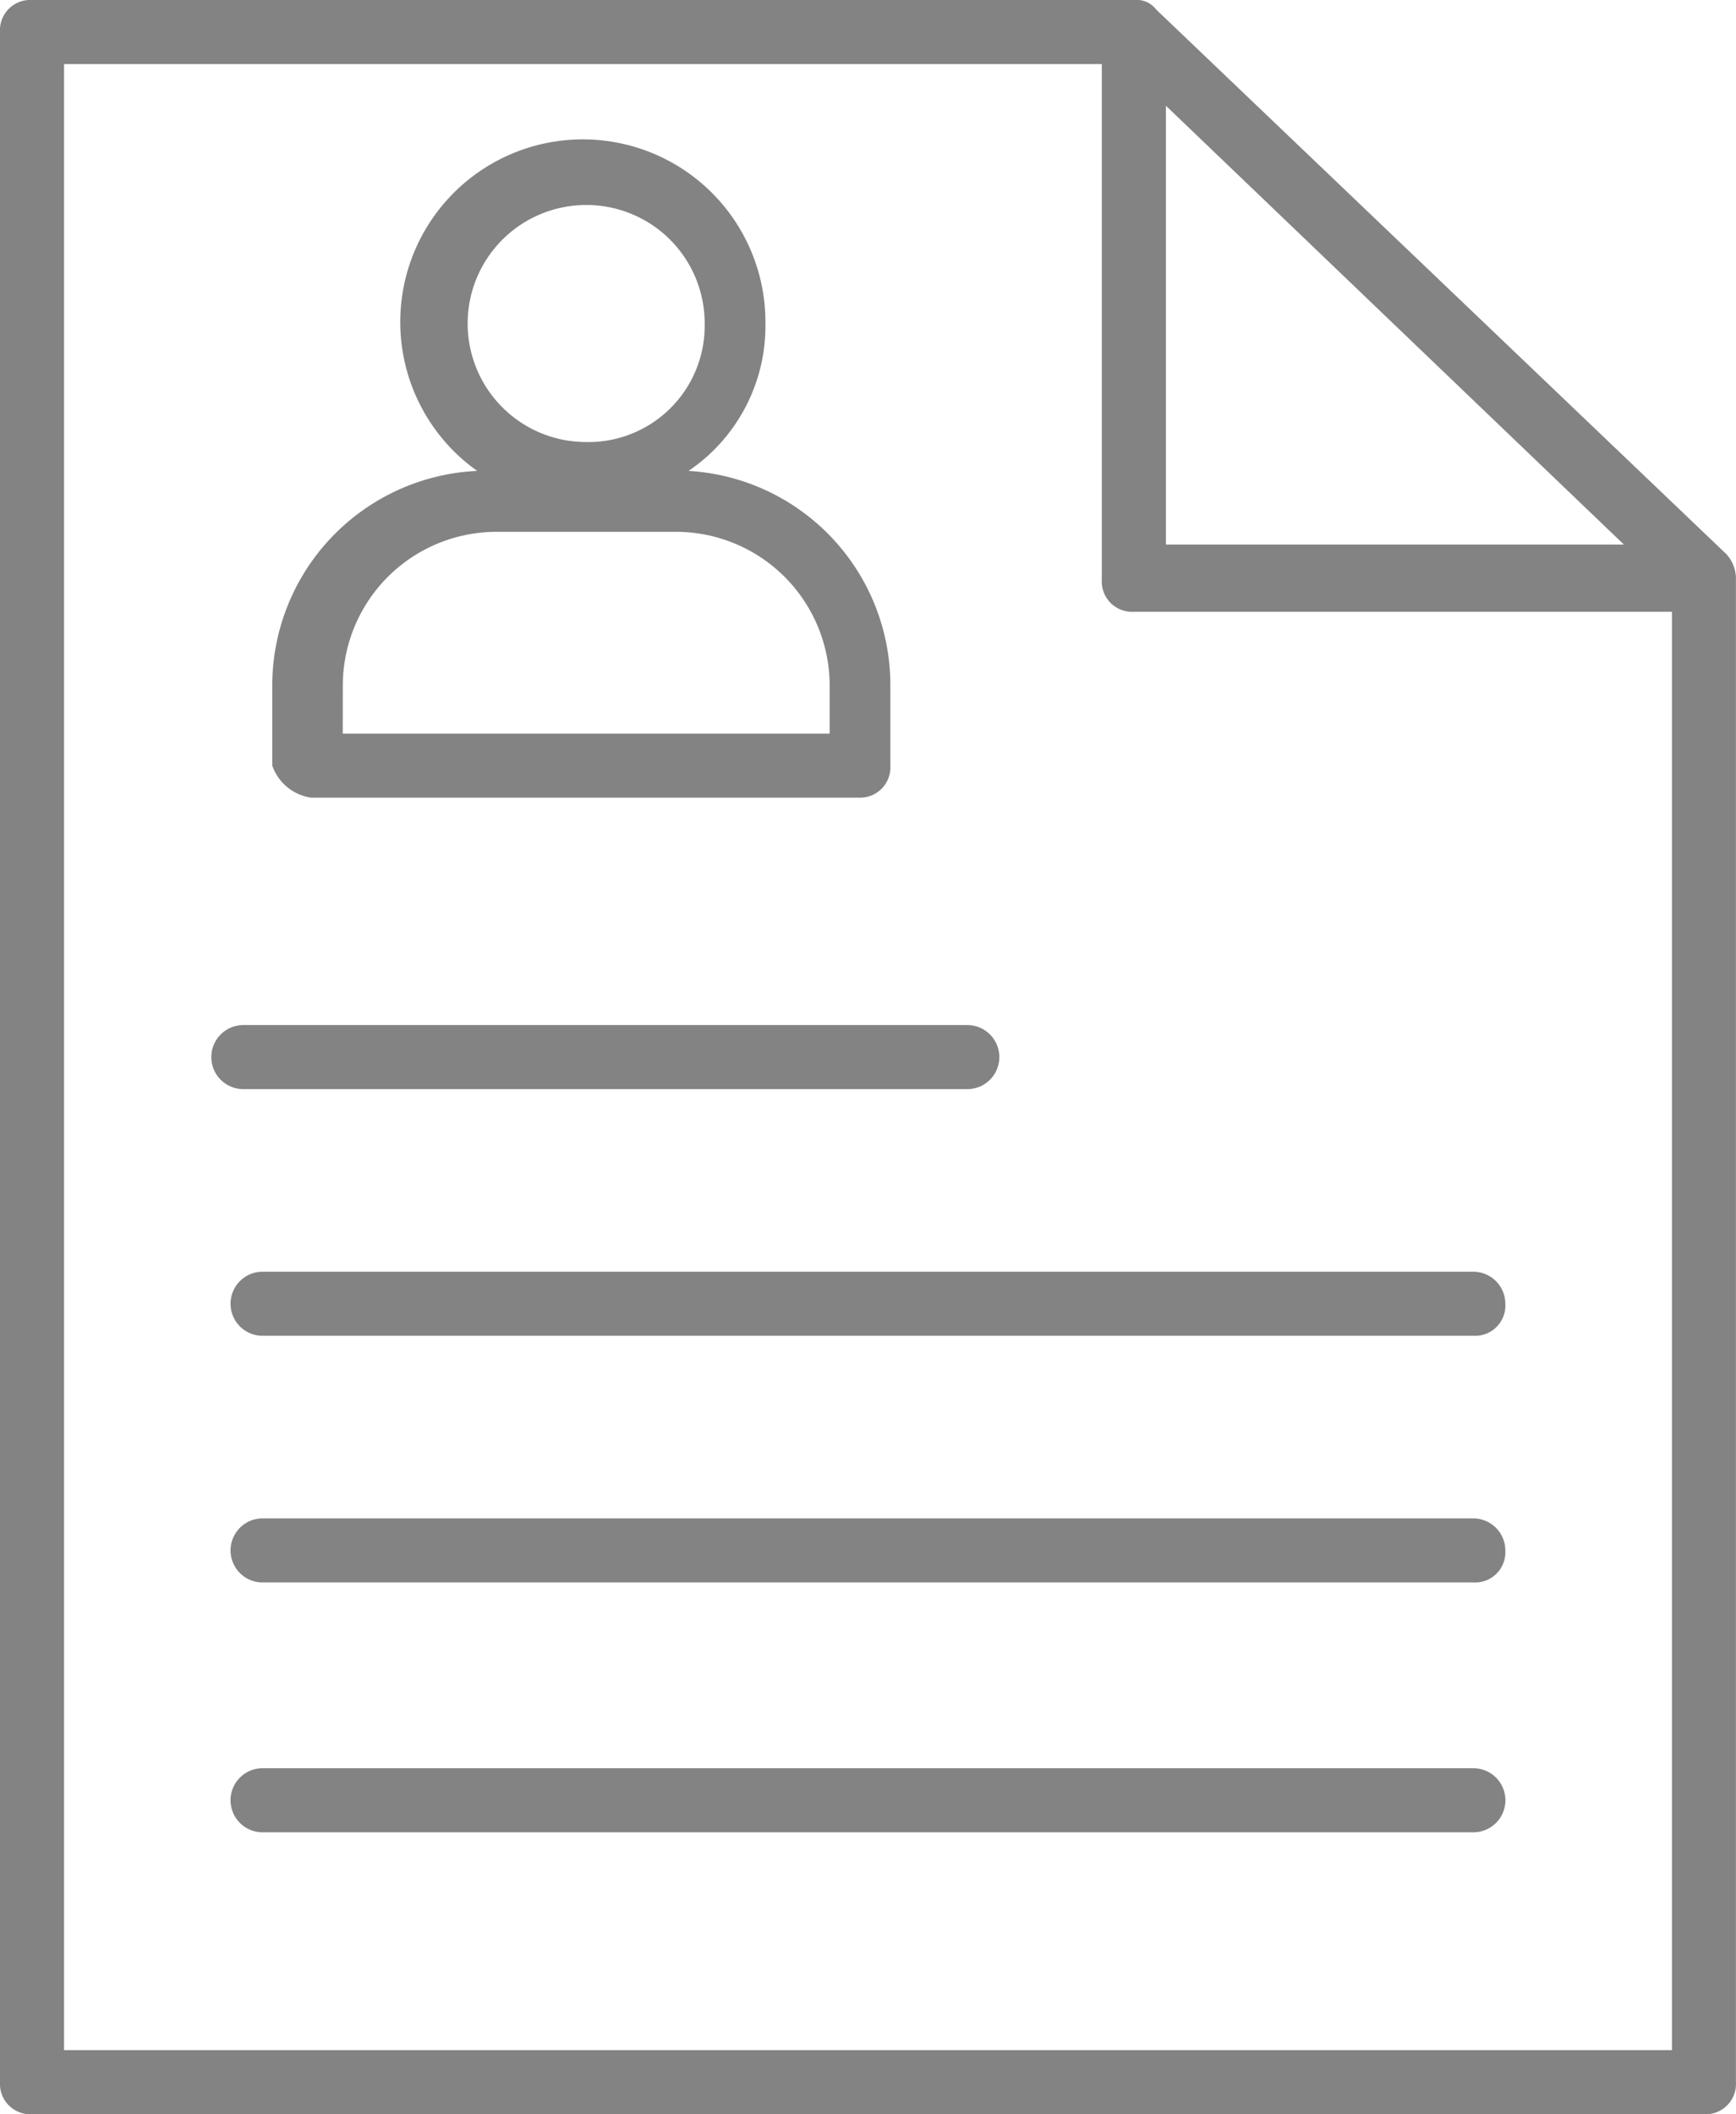 <?xml version="1.0" encoding="utf-8"?>
<svg xmlns="http://www.w3.org/2000/svg" width="70.624" height="86" viewBox="0 0 70.624 86">
  <g id="Group_697" data-name="Group 697" transform="translate(-376 -978)" opacity="0.65">
    <g id="Group_683" data-name="Group 683" transform="translate(376 978)">
      <g id="Group_682" data-name="Group 682">
        <path id="Path_435" data-name="Path 435" d="M71.233,23.542,48.039,1.391h0A1.014,1.014,0,0,0,47.127,1H2.3A1.231,1.231,0,0,0,1,2.3V85.7A1.231,1.231,0,0,0,2.3,87H70.321a1.231,1.231,0,0,0,1.3-1.3V24.585A1.48,1.48,0,0,0,71.233,23.542ZM48.43,5.3,67.064,23.152H48.43ZM69.018,84.394H3.606V3.606H45.824V24.585a1.231,1.231,0,0,0,1.3,1.3H69.018V84.394Z" transform="translate(-1 -1)" fill="#414141"/>
      </g>
    </g>
    <g id="Group_687" data-name="Group 687" transform="translate(387.076 983.733)">
      <g id="Group_686" data-name="Group 686" transform="translate(0 0)">
        <path id="Path_437" data-name="Path 437" d="M11.064,32.112H33.345a1.231,1.231,0,0,0,1.3-1.3V27.552a8.721,8.721,0,0,0-8.209-8.73,7.121,7.121,0,0,0,3.127-5.994,7.428,7.428,0,1,0-11.727,5.994A8.74,8.74,0,0,0,9.5,27.552v3.258A1.977,1.977,0,0,0,11.064,32.112ZM22.27,8.006a4.81,4.81,0,0,1,4.821,4.821,4.73,4.73,0,0,1-4.821,4.821,4.821,4.821,0,0,1,0-9.642Zm-9.9,19.545A6.256,6.256,0,0,1,18.621,21.3h7.3a6.256,6.256,0,0,1,6.255,6.255v1.955H12.367Z" transform="translate(-9.5 -5.4)" fill="#414141"/>
      </g>
    </g>
    <g id="Group_689" data-name="Group 689" transform="translate(384.6 1019.697)">
      <g id="Group_688" data-name="Group 688">
        <path id="Path_438" data-name="Path 438" d="M38.352,35.606a1.3,1.3,0,0,0,0-2.606H8.9a1.3,1.3,0,1,0,0,2.606Z" transform="translate(-7.6 -33)" fill="#414141"/>
      </g>
    </g>
    <g id="Group_691" data-name="Group 691" transform="translate(385.382 1029.73)">
      <g id="Group_690" data-name="Group 690">
        <path id="Path_439" data-name="Path 439" d="M58.758,40.7H9.5a1.3,1.3,0,0,0,0,2.606H58.758a1.231,1.231,0,0,0,1.3-1.3A1.306,1.306,0,0,0,58.758,40.7Z" transform="translate(-8.2 -40.7)" fill="#414141"/>
      </g>
    </g>
    <g id="Group_693" data-name="Group 693" transform="translate(385.382 1039.764)">
      <g id="Group_692" data-name="Group 692">
        <path id="Path_440" data-name="Path 440" d="M58.758,48.4H9.5a1.3,1.3,0,0,0,0,2.606H58.758a1.231,1.231,0,0,0,1.3-1.3A1.306,1.306,0,0,0,58.758,48.4Z" transform="translate(-8.2 -48.4)" fill="#414141"/>
      </g>
    </g>
    <g id="Group_695" data-name="Group 695" transform="translate(385.382 1049.927)">
      <g id="Group_694" data-name="Group 694">
        <path id="Path_441" data-name="Path 441" d="M58.758,56.2H9.5a1.3,1.3,0,0,0,0,2.606H58.758a1.3,1.3,0,0,0,0-2.606Z" transform="translate(-8.2 -56.2)" fill="#414141"/>
      </g>
    </g>
  </g>
</svg>
